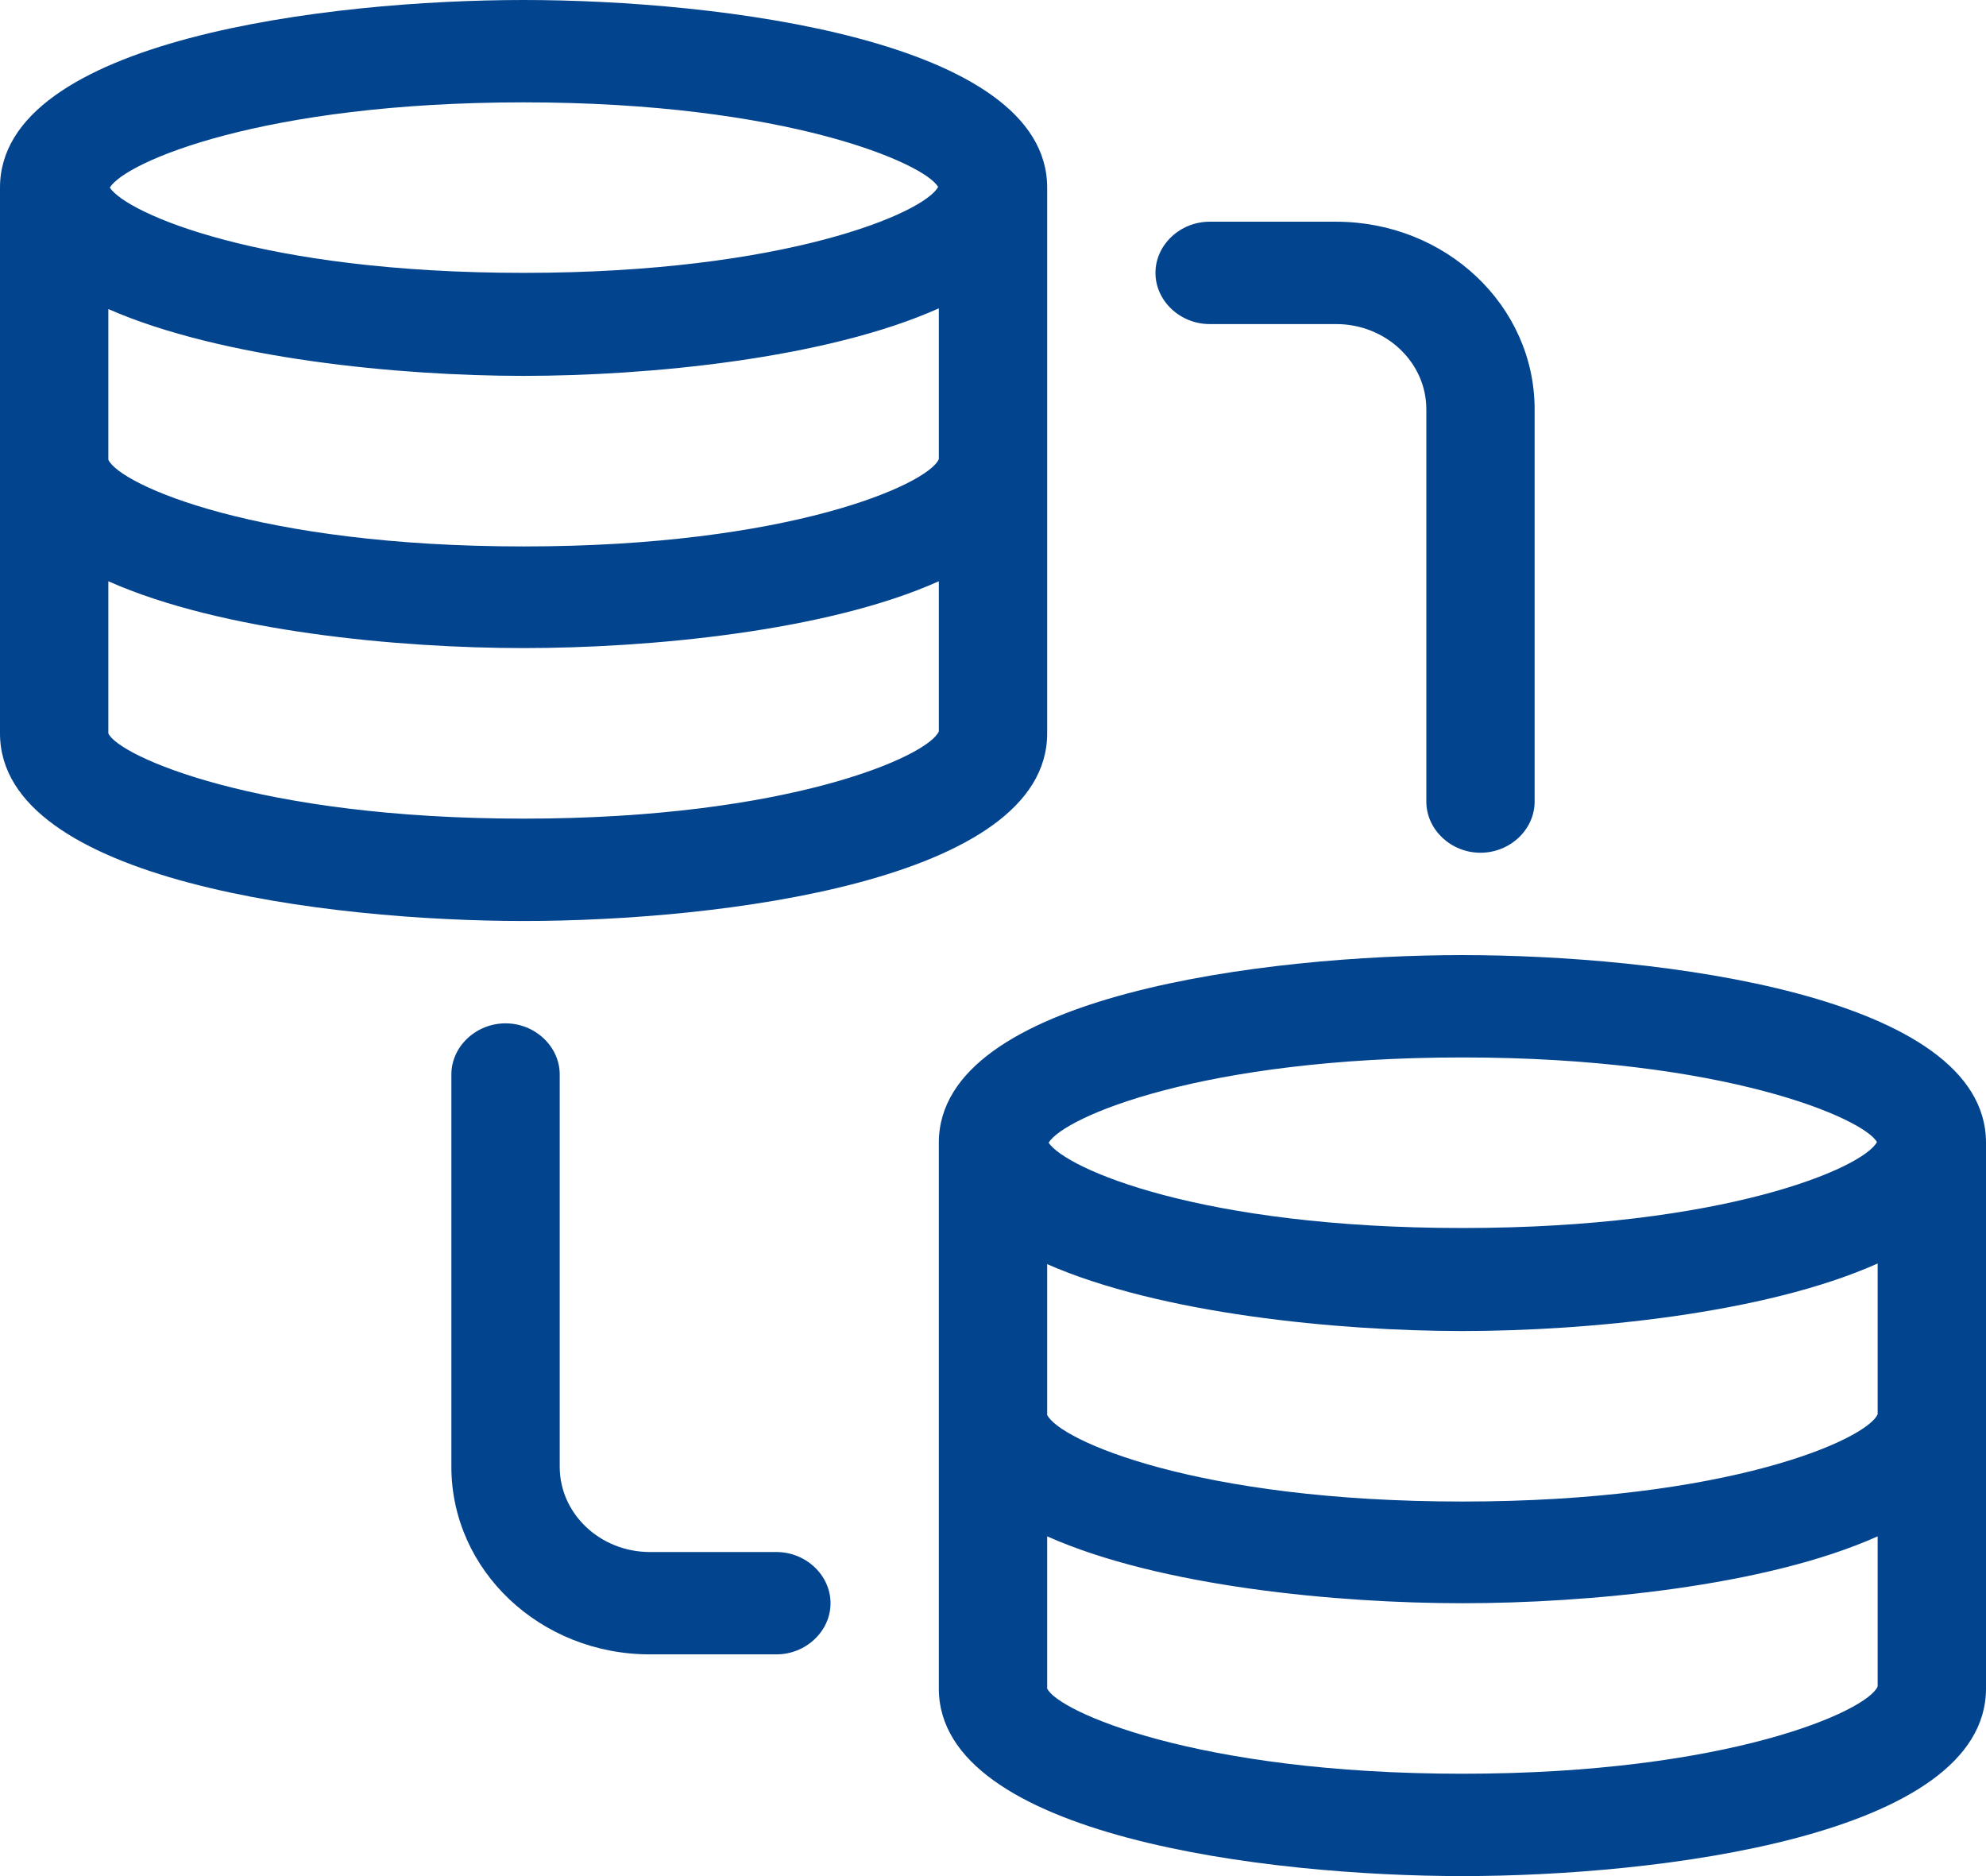 <svg width="36" height="34" viewBox="0 0 36 34" fill="none" xmlns="http://www.w3.org/2000/svg">
<path d="M26.509 17.309C22.988 17.309 17.018 18.026 17.018 20.709V30.6C17.018 33.283 22.988 34 26.509 34C30.03 34 36 33.283 36 30.6V20.709C36 18.026 30.03 17.309 26.509 17.309ZM18.982 25.63V22.91C21.037 23.812 24.258 24.122 26.509 24.122C28.761 24.122 31.994 23.812 34.036 22.898V25.63C33.84 26.087 31.326 27.212 26.509 27.212C21.692 27.212 19.204 26.1 18.982 25.642V25.63ZM26.509 19.164C31.287 19.164 33.788 20.276 34.023 20.697C33.775 21.166 31.261 22.255 26.509 22.255C21.757 22.255 19.322 21.179 19.008 20.709C19.296 20.239 21.796 19.164 26.509 19.164ZM26.509 32.145C21.678 32.145 19.165 31.008 18.982 30.6V27.843C21.037 28.758 24.258 29.055 26.509 29.055C28.761 29.055 31.994 28.758 34.036 27.843V30.563C33.853 31.008 31.326 32.145 26.509 32.145ZM9.491 0C5.969 0 0 0.717 0 3.4V13.291C0 15.974 5.969 16.691 9.491 16.691C13.012 16.691 18.982 15.974 18.982 13.291V3.4C18.982 0.717 13.012 0 9.491 0ZM1.964 8.321V5.601C4.019 6.503 7.239 6.812 9.491 6.812C11.742 6.812 14.976 6.503 17.018 5.588V8.321C16.822 8.778 14.308 9.903 9.491 9.903C4.673 9.903 2.186 8.791 1.964 8.333V8.321ZM9.491 1.855C14.269 1.855 16.77 2.967 17.005 3.388C16.756 3.857 14.243 4.945 9.491 4.945C4.739 4.945 2.304 3.87 1.99 3.4C2.278 2.93 4.778 1.855 9.491 1.855ZM9.491 14.836C4.66 14.836 2.147 13.699 1.964 13.291V10.534C4.019 11.449 7.239 11.745 9.491 11.745C11.742 11.745 14.976 11.449 17.018 10.534V13.254C16.835 13.699 14.308 14.836 9.491 14.836ZM26.836 15.454C26.3 15.454 25.855 15.034 25.855 14.527V7.418C25.855 6.565 25.122 5.873 24.218 5.873H21.927C21.39 5.873 20.945 5.452 20.945 4.945C20.945 4.439 21.39 4.018 21.927 4.018H24.218C26.208 4.018 27.818 5.539 27.818 7.418V14.527C27.818 15.034 27.373 15.454 26.836 15.454ZM14.073 29.982H11.782C9.792 29.982 8.182 28.461 8.182 26.582V19.473C8.182 18.966 8.627 18.546 9.164 18.546C9.7 18.546 10.146 18.966 10.146 19.473V26.582C10.146 27.435 10.879 28.127 11.782 28.127H14.073C14.61 28.127 15.055 28.548 15.055 29.055C15.055 29.561 14.61 29.982 14.073 29.982Z" fill="#03448E"/>
</svg>
